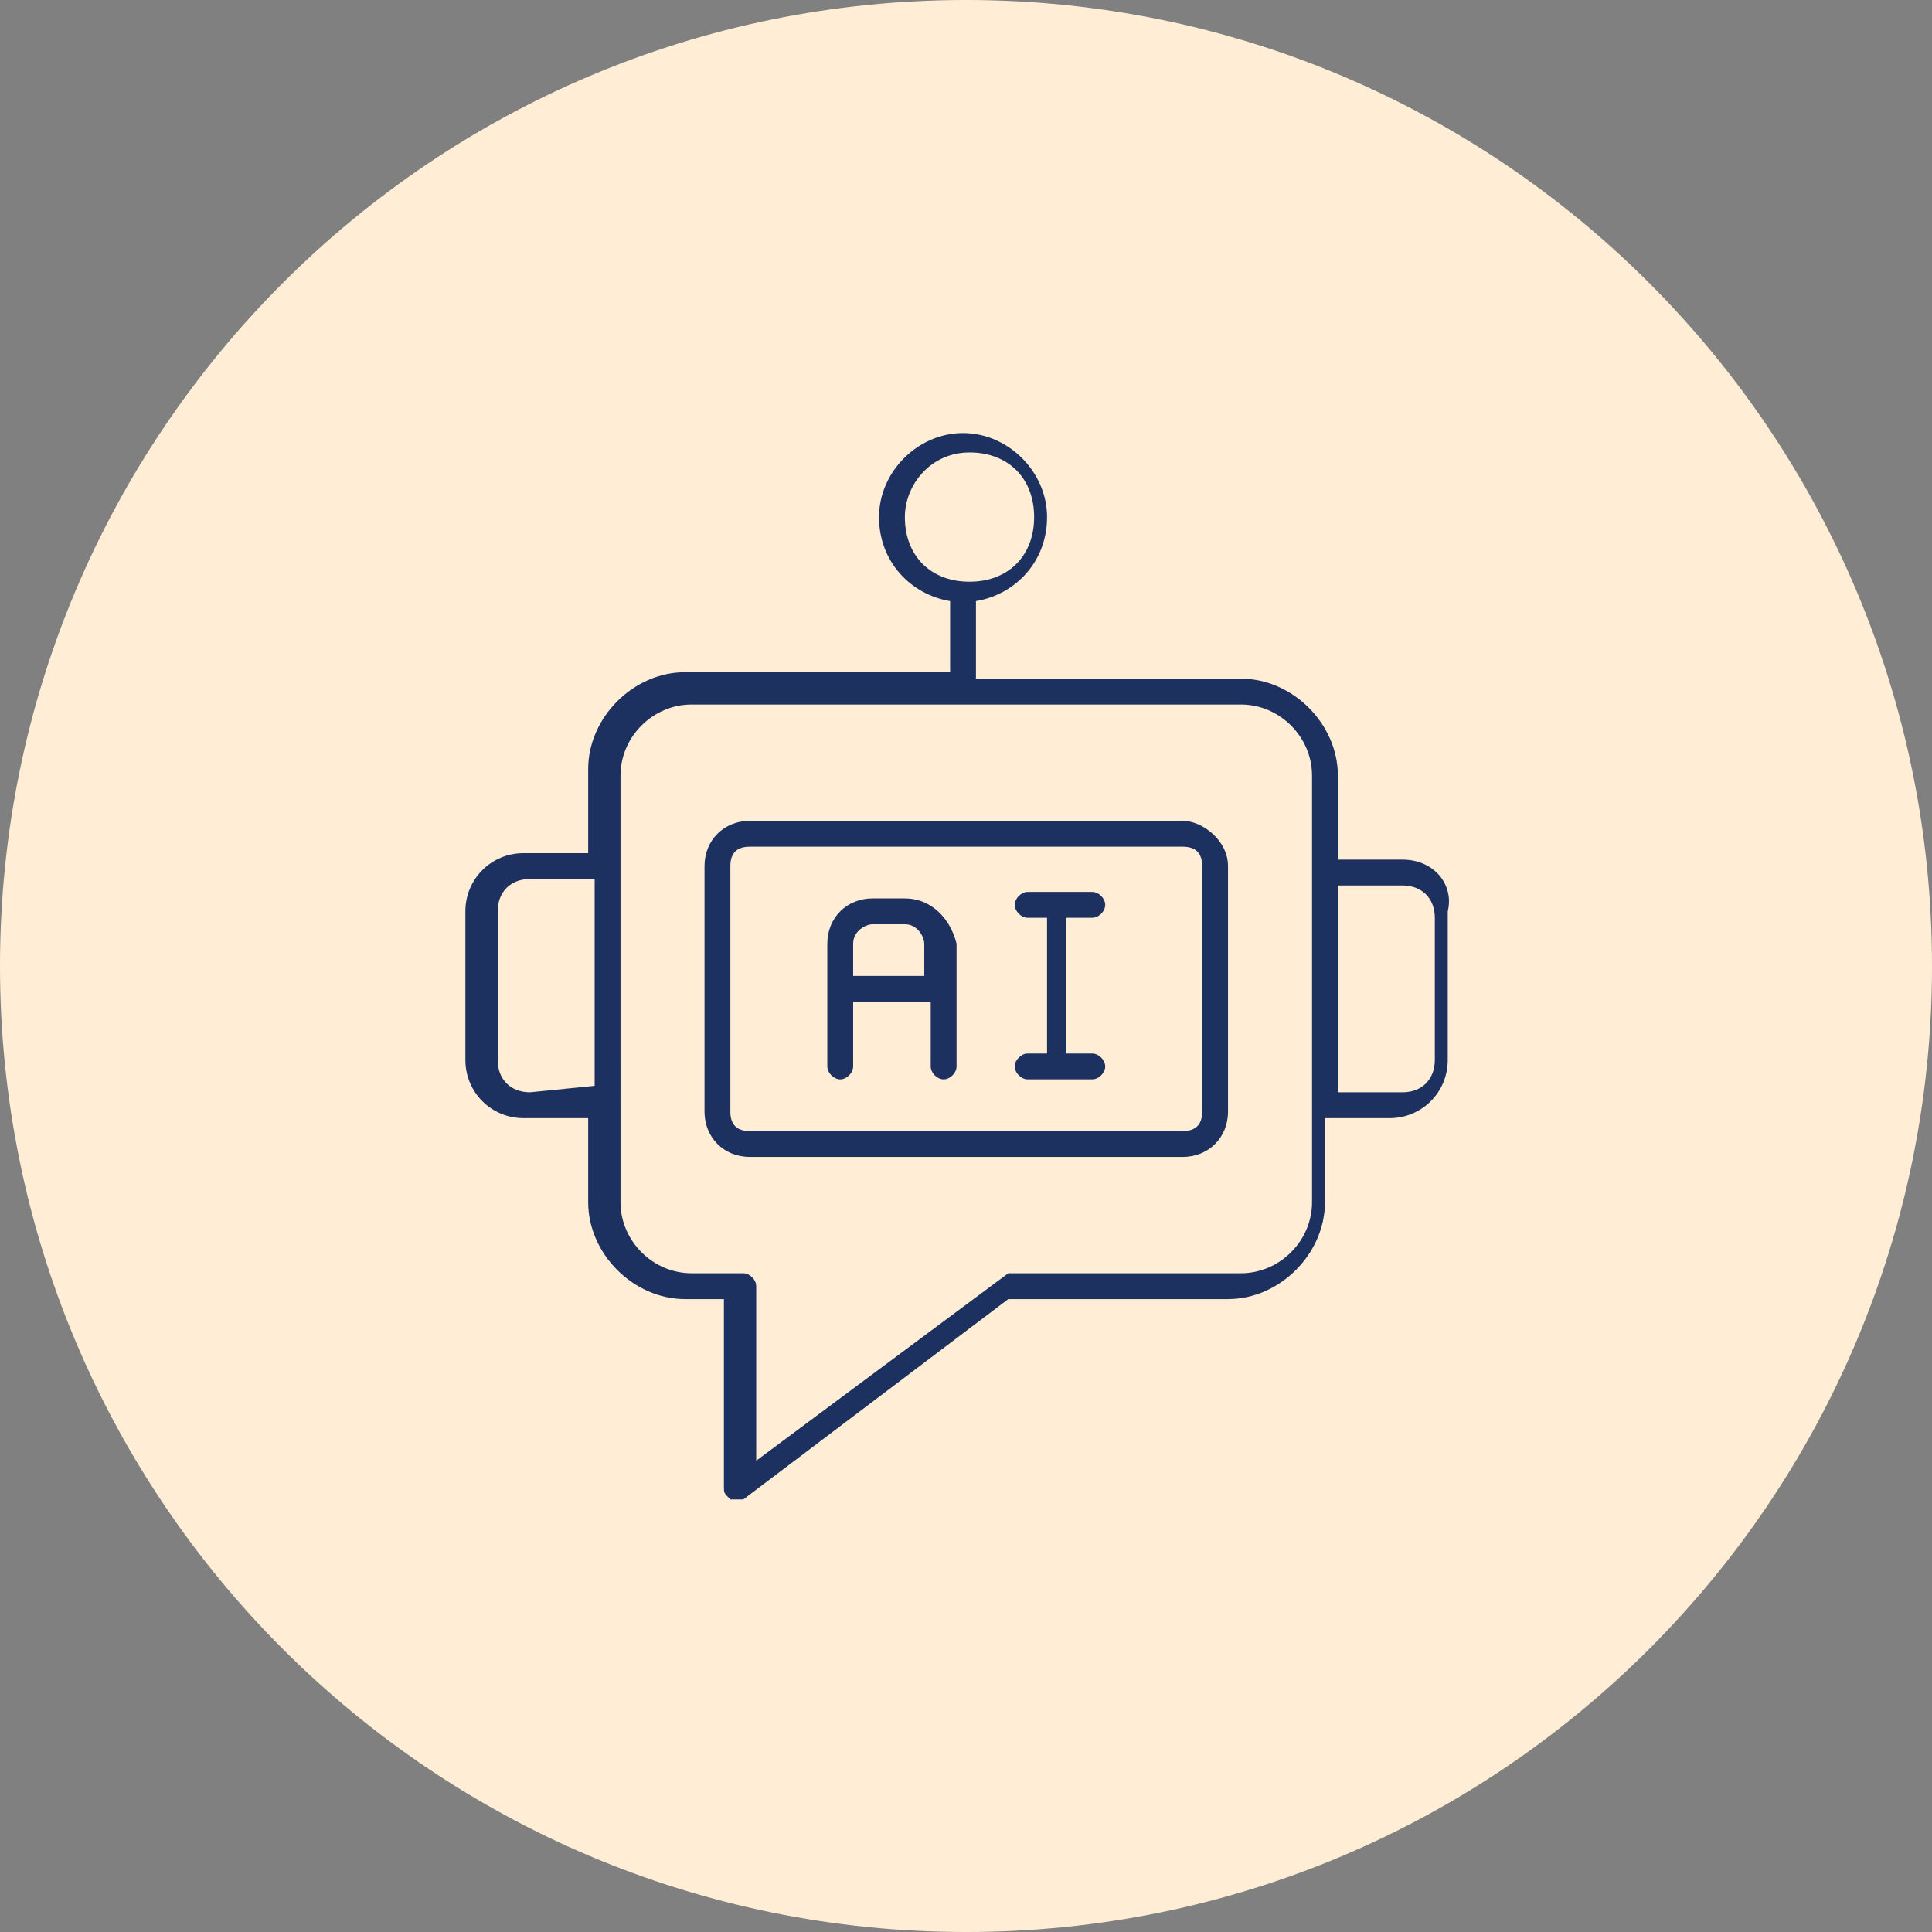 <?xml version="1.0" encoding="utf-8"?>
<!-- Generator: Adobe Illustrator 27.8.0, SVG Export Plug-In . SVG Version: 6.00 Build 0)  -->
<svg version="1.1" id="Layer_1" xmlns="http://www.w3.org/2000/svg" xmlns:xlink="http://www.w3.org/1999/xlink" x="0px" y="0px"
	 width="84px" height="84px" viewBox="0 0 84 84" style="enable-background:new 0 0 84 84;" xml:space="preserve">
<rect x="0" y="0" width="84" height="84" fill="#808080" stroke="none"/>
<style type="text/css">
	.st0{fill:#F9E4FF;}
	.st1{fill:#D4F1FF;}
	.st2{fill:#ECEDEE;}
	.st3{fill:#FFEED5;}
	.st4{fill:#1D3160;}
	.st5{fill:#1D3160;stroke:#D4F1FF;stroke-width:0.2;stroke-miterlimit:10;}
	.st6{fill:#D9F9F3;}
	.st7{fill-rule:evenodd;clip-rule:evenodd;fill:#1D3160;stroke:#D9F9F3;stroke-width:0.4;stroke-miterlimit:10;}
	.st8{fill:#E2ECFD;}
	.st9{fill:#1D3160;stroke:#E2ECFD;stroke-width:0.4;stroke-miterlimit:10;}
	.st10{fill:#1D3160;stroke:#ECEDEE;stroke-width:0.1;stroke-miterlimit:10;}
	.st11{fill:#1D3160;stroke:#D4F1FF;stroke-width:0.4;stroke-miterlimit:10;}
	.st12{fill:#1D3160;stroke:#D4F1FF;stroke-width:0.5;stroke-miterlimit:10;}
	.st13{fill:#1D3160;stroke:#D9F9F3;stroke-width:0.2;stroke-miterlimit:10;}
	.st14{fill:#1D3160;stroke:#E2ECFD;stroke-width:0.2;stroke-miterlimit:10;}
	.st15{fill:#1D3160;stroke:#ECEDEE;stroke-width:0.3;stroke-miterlimit:10;}
	.st16{fill:#1D3160;stroke:#F9E4FF;stroke-width:0.4;stroke-miterlimit:10;}
	.st17{fill-rule:evenodd;clip-rule:evenodd;fill:#1D3160;stroke:#FFEED5;stroke-width:0.3;stroke-miterlimit:10;}
</style>
<path class="st3" d="M42,84L42,84C18.8,84,0,65.2,0,42v0C0,18.8,18.8,0,42,0h0c23.2,0,42,18.8,42,42v0C84,65.2,65.2,84,42,84z"/>
<g transform="matrix(2.81 0 0 2.81 1.407 1.407)">
	<path class="st4" d="M21.2,12.8h-1v-1.3c0-0.8-0.7-1.5-1.5-1.5h-4.1V8.8c0.6-0.1,1.1-0.6,1.1-1.3c0-0.7-0.6-1.3-1.3-1.3
		c-0.7,0-1.3,0.6-1.3,1.3c0,0.7,0.5,1.2,1.1,1.3v1.1h-4.1c-0.8,0-1.5,0.7-1.5,1.5v1.3h-1c-0.5,0-0.9,0.4-0.9,0.9v2.3
		c0,0.5,0.4,0.9,0.9,0.9h1v1.3c0,0.8,0.7,1.5,1.5,1.5h0.6v2.9c0,0.1,0,0.1,0.1,0.2c0,0,0.1,0,0.1,0c0,0,0.1,0,0.1,0l4.1-3.1h3.4
		c0.8,0,1.5-0.7,1.5-1.5v-1.3h1c0.5,0,0.9-0.4,0.9-0.9v-2.3C22,13.2,21.7,12.8,21.2,12.8L21.2,12.8z M13.5,7.5c0-0.5,0.4-1,1-1
		s1,0.4,1,1s-0.4,1-1,1S13.5,8.1,13.5,7.5z M7.7,16.4c-0.3,0-0.5-0.2-0.5-0.5v-2.3c0-0.3,0.2-0.5,0.5-0.5h1v3.2L7.7,16.4L7.7,16.4z
		 M19.8,18.1c0,0.6-0.5,1.1-1.1,1.1h-3.5c0,0-0.1,0-0.1,0l-3.9,2.9v-2.7c0-0.1-0.1-0.2-0.2-0.2h-0.8c-0.6,0-1.1-0.5-1.1-1.1v-1.5V13
		v-1.5c0-0.6,0.5-1.1,1.1-1.1h8.5c0.6,0,1.1,0.5,1.1,1.1V13v3.6V18.1z M21.7,15.9c0,0.3-0.2,0.5-0.5,0.5h-1v-3.2h1
		c0.3,0,0.5,0.2,0.5,0.5V15.9z"/>
	<path class="st4" d="M17.8,12.2h-6.7c-0.4,0-0.7,0.3-0.7,0.7v3.8c0,0.4,0.3,0.7,0.7,0.7h6.7c0.4,0,0.7-0.3,0.7-0.7v-3.8
		C18.5,12.5,18.1,12.2,17.8,12.2L17.8,12.2z M18.1,16.7c0,0.2-0.1,0.3-0.3,0.3h-6.7c-0.2,0-0.3-0.1-0.3-0.3v-3.8
		c0-0.2,0.1-0.3,0.3-0.3h6.7c0.2,0,0.3,0.1,0.3,0.3L18.1,16.7L18.1,16.7z"/>
	<path class="st4" d="M13.5,13.4h-0.5c-0.4,0-0.7,0.3-0.7,0.7V16c0,0.1,0.1,0.2,0.2,0.2s0.2-0.1,0.2-0.2v-1h1.2v1
		c0,0.1,0.1,0.2,0.2,0.2s0.2-0.1,0.2-0.2v-1.9C14.2,13.7,13.9,13.4,13.5,13.4L13.5,13.4z M12.7,14.6v-0.5c0-0.2,0.2-0.3,0.3-0.3h0.5
		c0.2,0,0.3,0.2,0.3,0.3v0.5H12.7z"/>
	<path class="st4" d="M16.4,13.7c0.1,0,0.2-0.1,0.2-0.2s-0.1-0.2-0.2-0.2h-1c-0.1,0-0.2,0.1-0.2,0.2s0.1,0.2,0.2,0.2h0.3v2.1h-0.3
		c-0.1,0-0.2,0.1-0.2,0.2s0.1,0.2,0.2,0.2h1c0.1,0,0.2-0.1,0.2-0.2s-0.1-0.2-0.2-0.2H16v-2.1H16.4z"/>
</g>
</svg>
